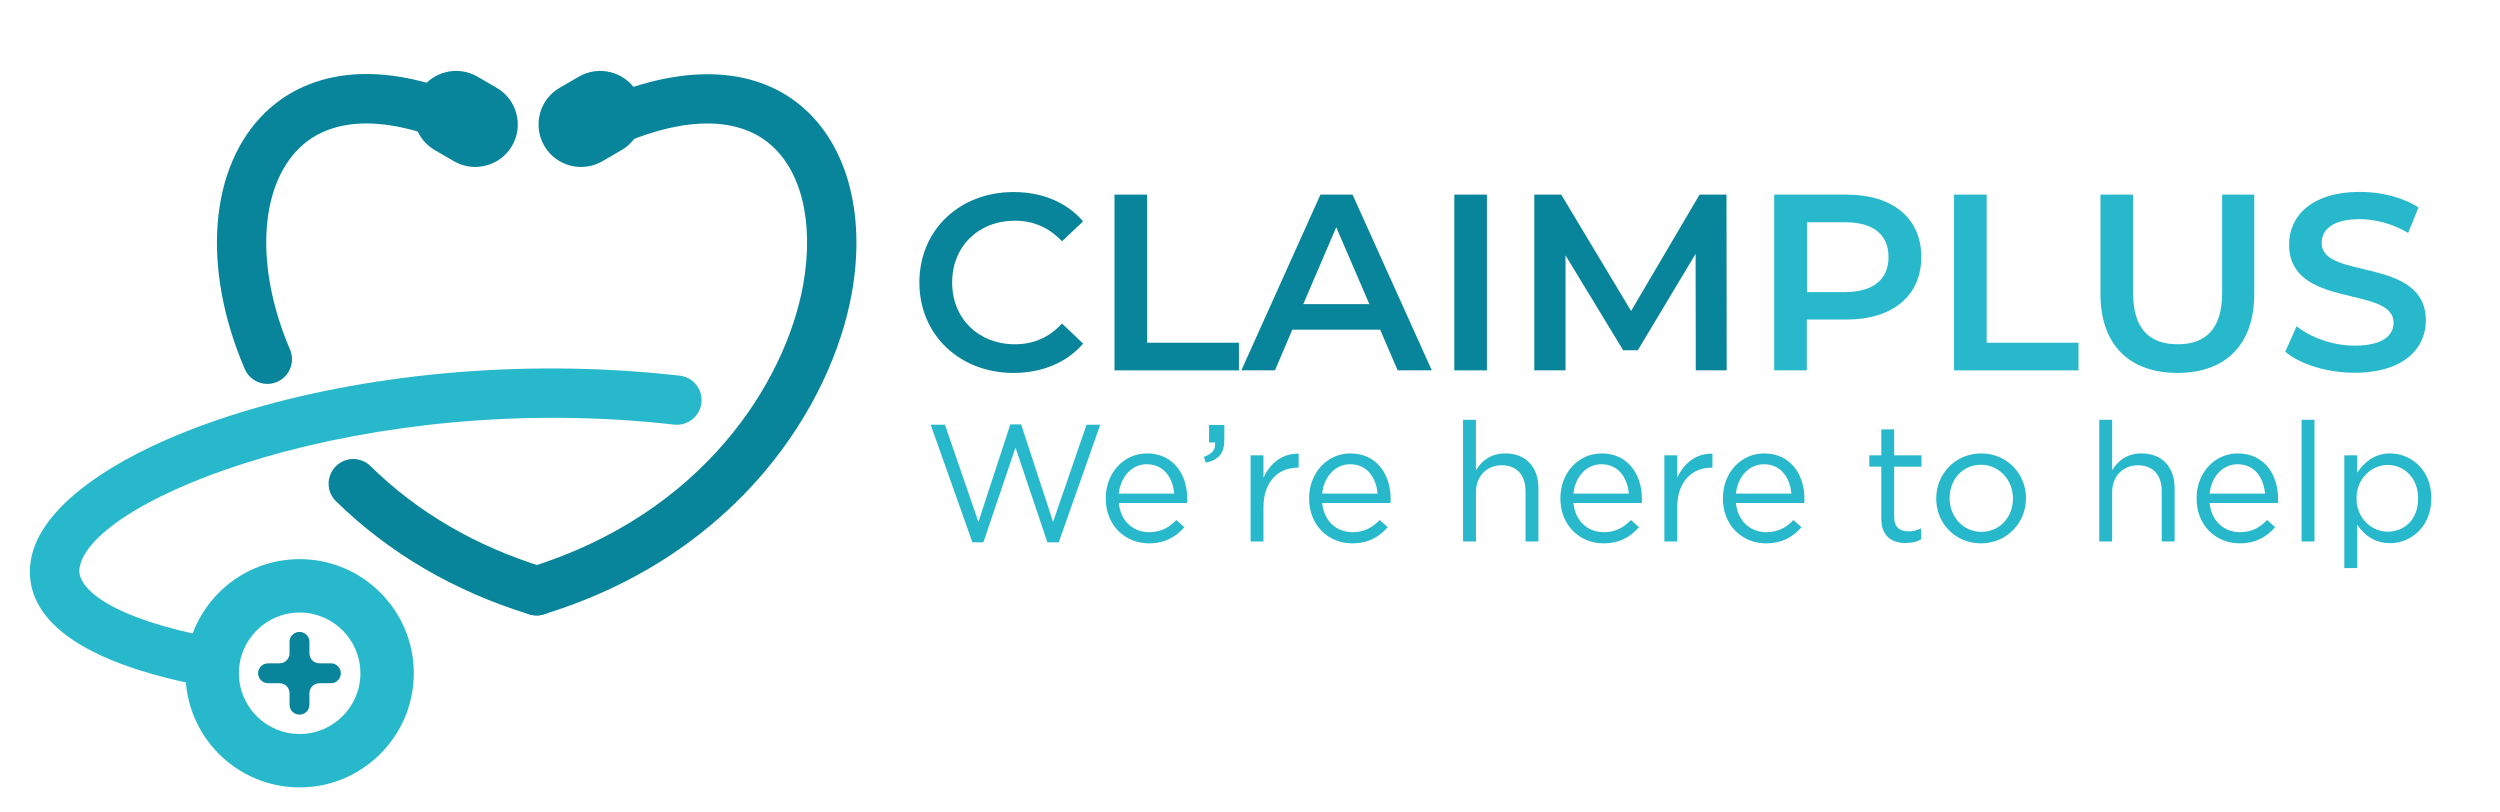 <?xml version="1.0" encoding="utf-8"?>
<!-- Generator: Adobe Illustrator 27.0.1, SVG Export Plug-In . SVG Version: 6.00 Build 0)  -->
<svg version="1.1" id="Layer_1" xmlns="http://www.w3.org/2000/svg" xmlns:xlink="http://www.w3.org/1999/xlink" x="0px" y="0px"
	 viewBox="0 0 1456.7 473.3" style="enable-background:new 0 0 1456.7 473.3;" xml:space="preserve">
<style type="text/css">
	.st0{fill-rule:evenodd;clip-rule:evenodd;fill:#08849B;}
	.st1{fill:#27B8CB;}
	.st2{fill:#08849B;}
</style>
<path class="st0" d="M317.1,84.9c-6.8-11.8-2.8-27,9.1-33.8l11.2-6.5c11.8-6.8,27-2.7,33.8,9.1c6.8,11.8,2.7,27-9.1,33.8l-11.2,6.5
	C339,100.8,323.9,96.7,317.1,84.9"/>
<path class="st1" d="M122,400.2c-0.9,0-1.8-0.1-2.7-0.3c-90.4-17.2-105-49.3-101.4-73.1c10-65.4,190.1-129.3,378.2-107.9
	c7.9,0.9,13.5,8,12.6,15.9c-0.9,7.9-8.1,13.5-15.9,12.6C213.3,227,52.5,290.2,46.3,331.1c-1.7,11.5,17.7,29.1,78.4,40.6
	c7.8,1.5,12.9,9,11.4,16.8C134.8,395.4,128.7,400.2,122,400.2"/>
<path class="st1" d="M174.6,458.8c-36.7,0-66.5-29.8-66.5-66.5c0-36.7,29.8-66.5,66.5-66.5c36.7,0,66.5,29.8,66.5,66.5
	C241.1,429,211.2,458.8,174.6,458.8 M174.6,356.9c-19.5,0-35.4,15.9-35.4,35.4c0,19.5,15.9,35.4,35.4,35.4
	c19.5,0,35.4-15.9,35.4-35.4C210,372.8,194.1,356.9,174.6,356.9"/>
<path class="st2" d="M312.7,358.6c-1.4,0-2.8-0.2-4.2-0.6c-43.9-13.5-81.8-35.7-112.7-65.9c-5.7-5.5-5.8-14.6-0.2-20.3
	c5.5-5.7,14.6-5.8,20.3-0.2c27.5,27,61.5,46.8,101,58.9c7.6,2.3,11.8,10.4,9.5,17.9C324.6,354.6,318.9,358.6,312.7,358.6
	 M155.8,223.7c-5.6,0-10.9-3.3-13.2-8.7c-25.4-59.3-20.6-118,12.1-149.6C171.5,49.2,210.4,27,282,60.8c7.2,3.4,10.2,11.9,6.9,19.1
	c-3.4,7.2-11.9,10.3-19.1,6.9c-41.6-19.6-75.4-19.8-95.2-0.7c-23.7,22.9-26,70.1-5.6,117.6c3.1,7.3-0.3,15.7-7.5,18.8
	C159.6,223.3,157.7,223.7,155.8,223.7"/>
<path class="st2" d="M312.7,358.6c-6.1,0-11.8-4-13.7-10.1c-2.3-7.6,1.9-15.6,9.5-17.9C410,299.3,457.8,222.3,468,165.9
	c6.6-37-1.3-68.2-21.2-83.4c-20.1-15.4-52.5-13.9-91.1,4.3c-7.2,3.4-15.7,0.3-19.1-6.9c-3.4-7.2-0.3-15.7,6.9-19.1
	c48.8-23,91.7-23.4,120.8-1.1c28.6,22,40.6,63.6,32,111.3c-11.6,64.4-65.5,151.9-179.3,186.9C315.5,358.4,314.1,358.6,312.7,358.6"
	/>
<path class="st0" d="M298.4,84.9c6.8-11.8,2.8-27-9.1-33.8l-11.2-6.5c-11.8-6.8-27-2.7-33.8,9.1c-6.8,11.8-2.7,27,9.1,33.8l11.2,6.5
	C276.4,100.8,291.6,96.7,298.4,84.9"/>
<path class="st2" d="M180.3,410.6v-6.7c0-3.2,2.6-5.8,5.8-5.8h6.7c3.2,0,5.8-2.6,5.8-5.8s-2.6-5.8-5.8-5.8h-6.7
	c-3.2,0-5.8-2.6-5.8-5.8v-6.7c0-3.2-2.6-5.8-5.8-5.8c-3.2,0-5.8,2.6-5.8,5.8v6.7c0,3.2-2.6,5.8-5.8,5.8h-6.7c-3.2,0-5.8,2.6-5.8,5.8
	s2.6,5.8,5.8,5.8h6.7c3.2,0,5.8,2.6,5.8,5.8v6.7c0,3.2,2.6,5.8,5.8,5.8C177.8,416.4,180.3,413.8,180.3,410.6"/>
<polygon class="st1" points="542.3,247.5 550.6,247.5 570.1,304.1 588.7,247.3 595,247.3 613.6,304.1 633.1,247.5 641.1,247.5 
	616.9,316 610.3,316 591.7,260.8 573,316 566.6,316 "/>
<path class="st1" d="M644.3,290.5v-0.2c0-14.5,10.2-26.1,24.1-26.1c14.9,0,23.4,11.8,23.4,26.5c0,1,0,1.6-0.1,2.4h-39.8
	c1.1,10.9,8.7,17,17.7,17c6.9,0,11.7-2.8,15.8-7.1l4.7,4.2c-5,5.6-11.2,9.4-20.7,9.4C655.6,316.6,644.3,306.1,644.3,290.5
	 M684.2,287.6c-0.8-9.1-6-17.1-16-17.1c-8.7,0-15.3,7.3-16.3,17.1H684.2z"/>
<path class="st1" d="M701.5,266.2c4.9-1.7,6.9-4.3,6.5-8.4h-3.5v-10.2h8.9v8.7c0,7.9-3.4,11.7-10.8,13.3L701.5,266.2z"/>
<path class="st1" d="M728.7,265.3h7.5v13.1c3.7-8.3,11-14.4,20.5-14v8.1h-0.6c-11,0-19.9,7.9-19.9,23v20h-7.5V265.3z"/>
<path class="st1" d="M762.8,290.5v-0.2c0-14.5,10.2-26.1,24.1-26.1c14.9,0,23.4,11.8,23.4,26.5c0,1,0,1.6-0.1,2.4h-39.8
	c1.1,10.9,8.7,17,17.7,17c6.9,0,11.7-2.8,15.8-7.1l4.7,4.2c-5,5.6-11.2,9.4-20.7,9.4C774,316.6,762.8,306.1,762.8,290.5
	 M802.7,287.6c-0.8-9.1-6-17.1-16-17.1c-8.7,0-15.3,7.3-16.3,17.1H802.7z"/>
<path class="st1" d="M852.5,244.6h7.5V274c3.3-5.4,8.5-9.8,17.2-9.8c12.1,0,19.2,8.2,19.2,20.1v31.2h-7.5v-29.3
	c0-9.3-5-15.1-13.9-15.1c-8.6,0-15,6.3-15,15.7v28.7h-7.5V244.6z"/>
<path class="st1" d="M909.2,290.5v-0.2c0-14.5,10.2-26.1,24.1-26.1c14.9,0,23.4,11.8,23.4,26.5c0,1,0,1.6-0.1,2.4h-39.8
	c1.1,10.9,8.7,17,17.7,17c6.9,0,11.7-2.8,15.8-7.1l4.7,4.2c-5,5.6-11.2,9.4-20.7,9.4C920.5,316.6,909.2,306.1,909.2,290.5
	 M949.1,287.6c-0.8-9.1-6-17.1-16-17.1c-8.7,0-15.3,7.3-16.3,17.1H949.1z"/>
<path class="st1" d="M969.8,265.3h7.5v13.1c3.7-8.3,11-14.4,20.5-14v8.1h-0.6c-11,0-19.9,7.9-19.9,23v20h-7.5V265.3z"/>
<path class="st1" d="M1003.9,290.5v-0.2c0-14.5,10.2-26.1,24.1-26.1c14.9,0,23.4,11.8,23.4,26.5c0,1,0,1.6-0.1,2.4h-39.8
	c1.1,10.9,8.7,17,17.7,17c6.9,0,11.7-2.8,15.8-7.1l4.7,4.2c-5,5.6-11.2,9.4-20.7,9.4C1015.1,316.6,1003.9,306.1,1003.9,290.5
	 M1043.8,287.6c-0.8-9.1-6-17.1-16-17.1c-8.7,0-15.3,7.3-16.3,17.1H1043.8z"/>
<path class="st1" d="M1096.2,302.2v-30.3h-7v-6.6h7v-15.1h7.5v15.1h15.9v6.6h-15.9v29.3c0,6.1,3.4,8.4,8.4,8.4
	c2.5,0,4.7-0.5,7.3-1.7v6.4c-2.6,1.4-5.4,2.1-9,2.1C1102.3,316.4,1096.2,312.4,1096.2,302.2"/>
<path class="st1" d="M1128.2,290.6v-0.2c0-14.2,11.1-26.2,26.2-26.2c15,0,26.1,11.8,26.1,26v0.2c0,14.2-11.2,26.2-26.3,26.2
	C1139.2,316.6,1128.2,304.8,1128.2,290.6 M1172.9,290.6v-0.2c0-10.8-8.1-19.6-18.6-19.6c-10.9,0-18.3,8.8-18.3,19.4v0.2
	c0,10.8,8,19.5,18.5,19.5C1165.3,309.9,1172.9,301.2,1172.9,290.6"/>
<path class="st1" d="M1223.2,244.6h7.5V274c3.3-5.4,8.5-9.8,17.2-9.8c12.1,0,19.2,8.2,19.2,20.1v31.2h-7.5v-29.3
	c0-9.3-5-15.1-13.9-15.1c-8.6,0-15,6.3-15,15.7v28.7h-7.5V244.6z"/>
<path class="st1" d="M1279.9,290.5v-0.2c0-14.5,10.2-26.1,24.1-26.1c14.9,0,23.4,11.8,23.4,26.5c0,1,0,1.6-0.1,2.4h-39.8
	c1.1,10.9,8.7,17,17.7,17c6.9,0,11.7-2.8,15.8-7.1l4.7,4.2c-5,5.6-11.2,9.4-20.7,9.4C1291.1,316.6,1279.9,306.1,1279.9,290.5
	 M1319.8,287.6c-0.8-9.1-6-17.1-16-17.1c-8.7,0-15.3,7.3-16.3,17.1H1319.8z"/>
<rect x="1341.1" y="244.6" class="st1" width="7.5" height="70.9"/>
<path class="st1" d="M1366,265.3h7.5v10.1c4.1-6,10-11.2,19.2-11.2c12,0,24,9.5,24,26v0.2c0,16.4-11.8,26.1-24,26.1
	c-9.3,0-15.3-5-19.2-10.7V331h-7.5V265.3z M1409,290.5v-0.2c0-11.8-8.2-19.4-17.7-19.4c-9.3,0-18.2,7.9-18.2,19.3v0.2
	c0,11.6,8.8,19.4,18.2,19.4C1401,309.8,1409,302.7,1409,290.5"/>
<path class="st2" d="M535.7,164.6c0-30.6,23.4-52.7,54.9-52.7c16.7,0,31,6,40.5,17.1l-12.3,11.6c-7.5-8-16.7-12-27.4-12
	c-21.2,0-36.6,14.9-36.6,36c0,21.1,15.4,36,36.6,36c10.7,0,19.9-3.9,27.4-12.1l12.3,11.7c-9.5,11.1-23.9,17.1-40.7,17.1
	C559.1,217.2,535.7,195.1,535.7,164.6"/>
<polygon class="st2" points="649.4,113.4 668.4,113.4 668.4,199.7 721.9,199.7 721.9,215.8 649.4,215.8 "/>
<path class="st2" d="M804.2,192.1H753l-10.1,23.7h-19.6l46.1-102.4h18.7l46.2,102.4h-19.9L804.2,192.1z M797.9,177.2l-19.3-44.8
	l-19.2,44.8H797.9z"/>
<rect x="847.4" y="113.4" class="st2" width="19" height="102.4"/>
<polygon class="st2" points="988.1,215.8 988,147.9 954.3,204.1 945.8,204.1 912.2,148.8 912.2,215.8 894,215.8 894,113.4 
	909.7,113.4 950.4,181.2 990.3,113.4 1006,113.4 1006.1,215.8 "/>
<path class="st1" d="M1119.5,149.8c0,22.5-16.7,36.4-43.6,36.4h-23.1v29.6h-19V113.4h42.1C1102.9,113.4,1119.5,127.1,1119.5,149.8
	 M1100.4,149.8c0-12.9-8.6-20.3-25.3-20.3h-22.2v40.7h22.2C1091.7,170.1,1100.4,162.7,1100.4,149.8"/>
<polygon class="st1" points="1138.6,113.4 1157.6,113.4 1157.6,199.7 1211.1,199.7 1211.1,215.8 1138.6,215.8 "/>
<path class="st1" d="M1223.9,171.2v-57.8h19v57.1c0,21.1,9.5,30.1,26,30.1c16.5,0,25.9-9.1,25.9-30.1v-57.1h18.7v57.8
	c0,29.8-16.8,46.1-44.8,46.1C1240.7,217.2,1223.9,201,1223.9,171.2"/>
<path class="st1" d="M1331.6,204.9l6.6-14.8c8.2,6.6,21.2,11.3,33.8,11.3c15.9,0,22.7-5.7,22.7-13.3c0-22.1-60.9-7.6-60.9-45.7
	c0-16.5,13.2-30.6,41.3-30.6c12.3,0,25.2,3.2,34.1,9.1l-6,14.8c-9.2-5.4-19.3-8-28.2-8c-15.8,0-22.2,6.1-22.2,13.9
	c0,21.8,60.7,7.6,60.7,45.2c0,16.4-13.3,30.4-41.4,30.4C1356,217.2,1340.1,212.3,1331.6,204.9"/>
</svg>
